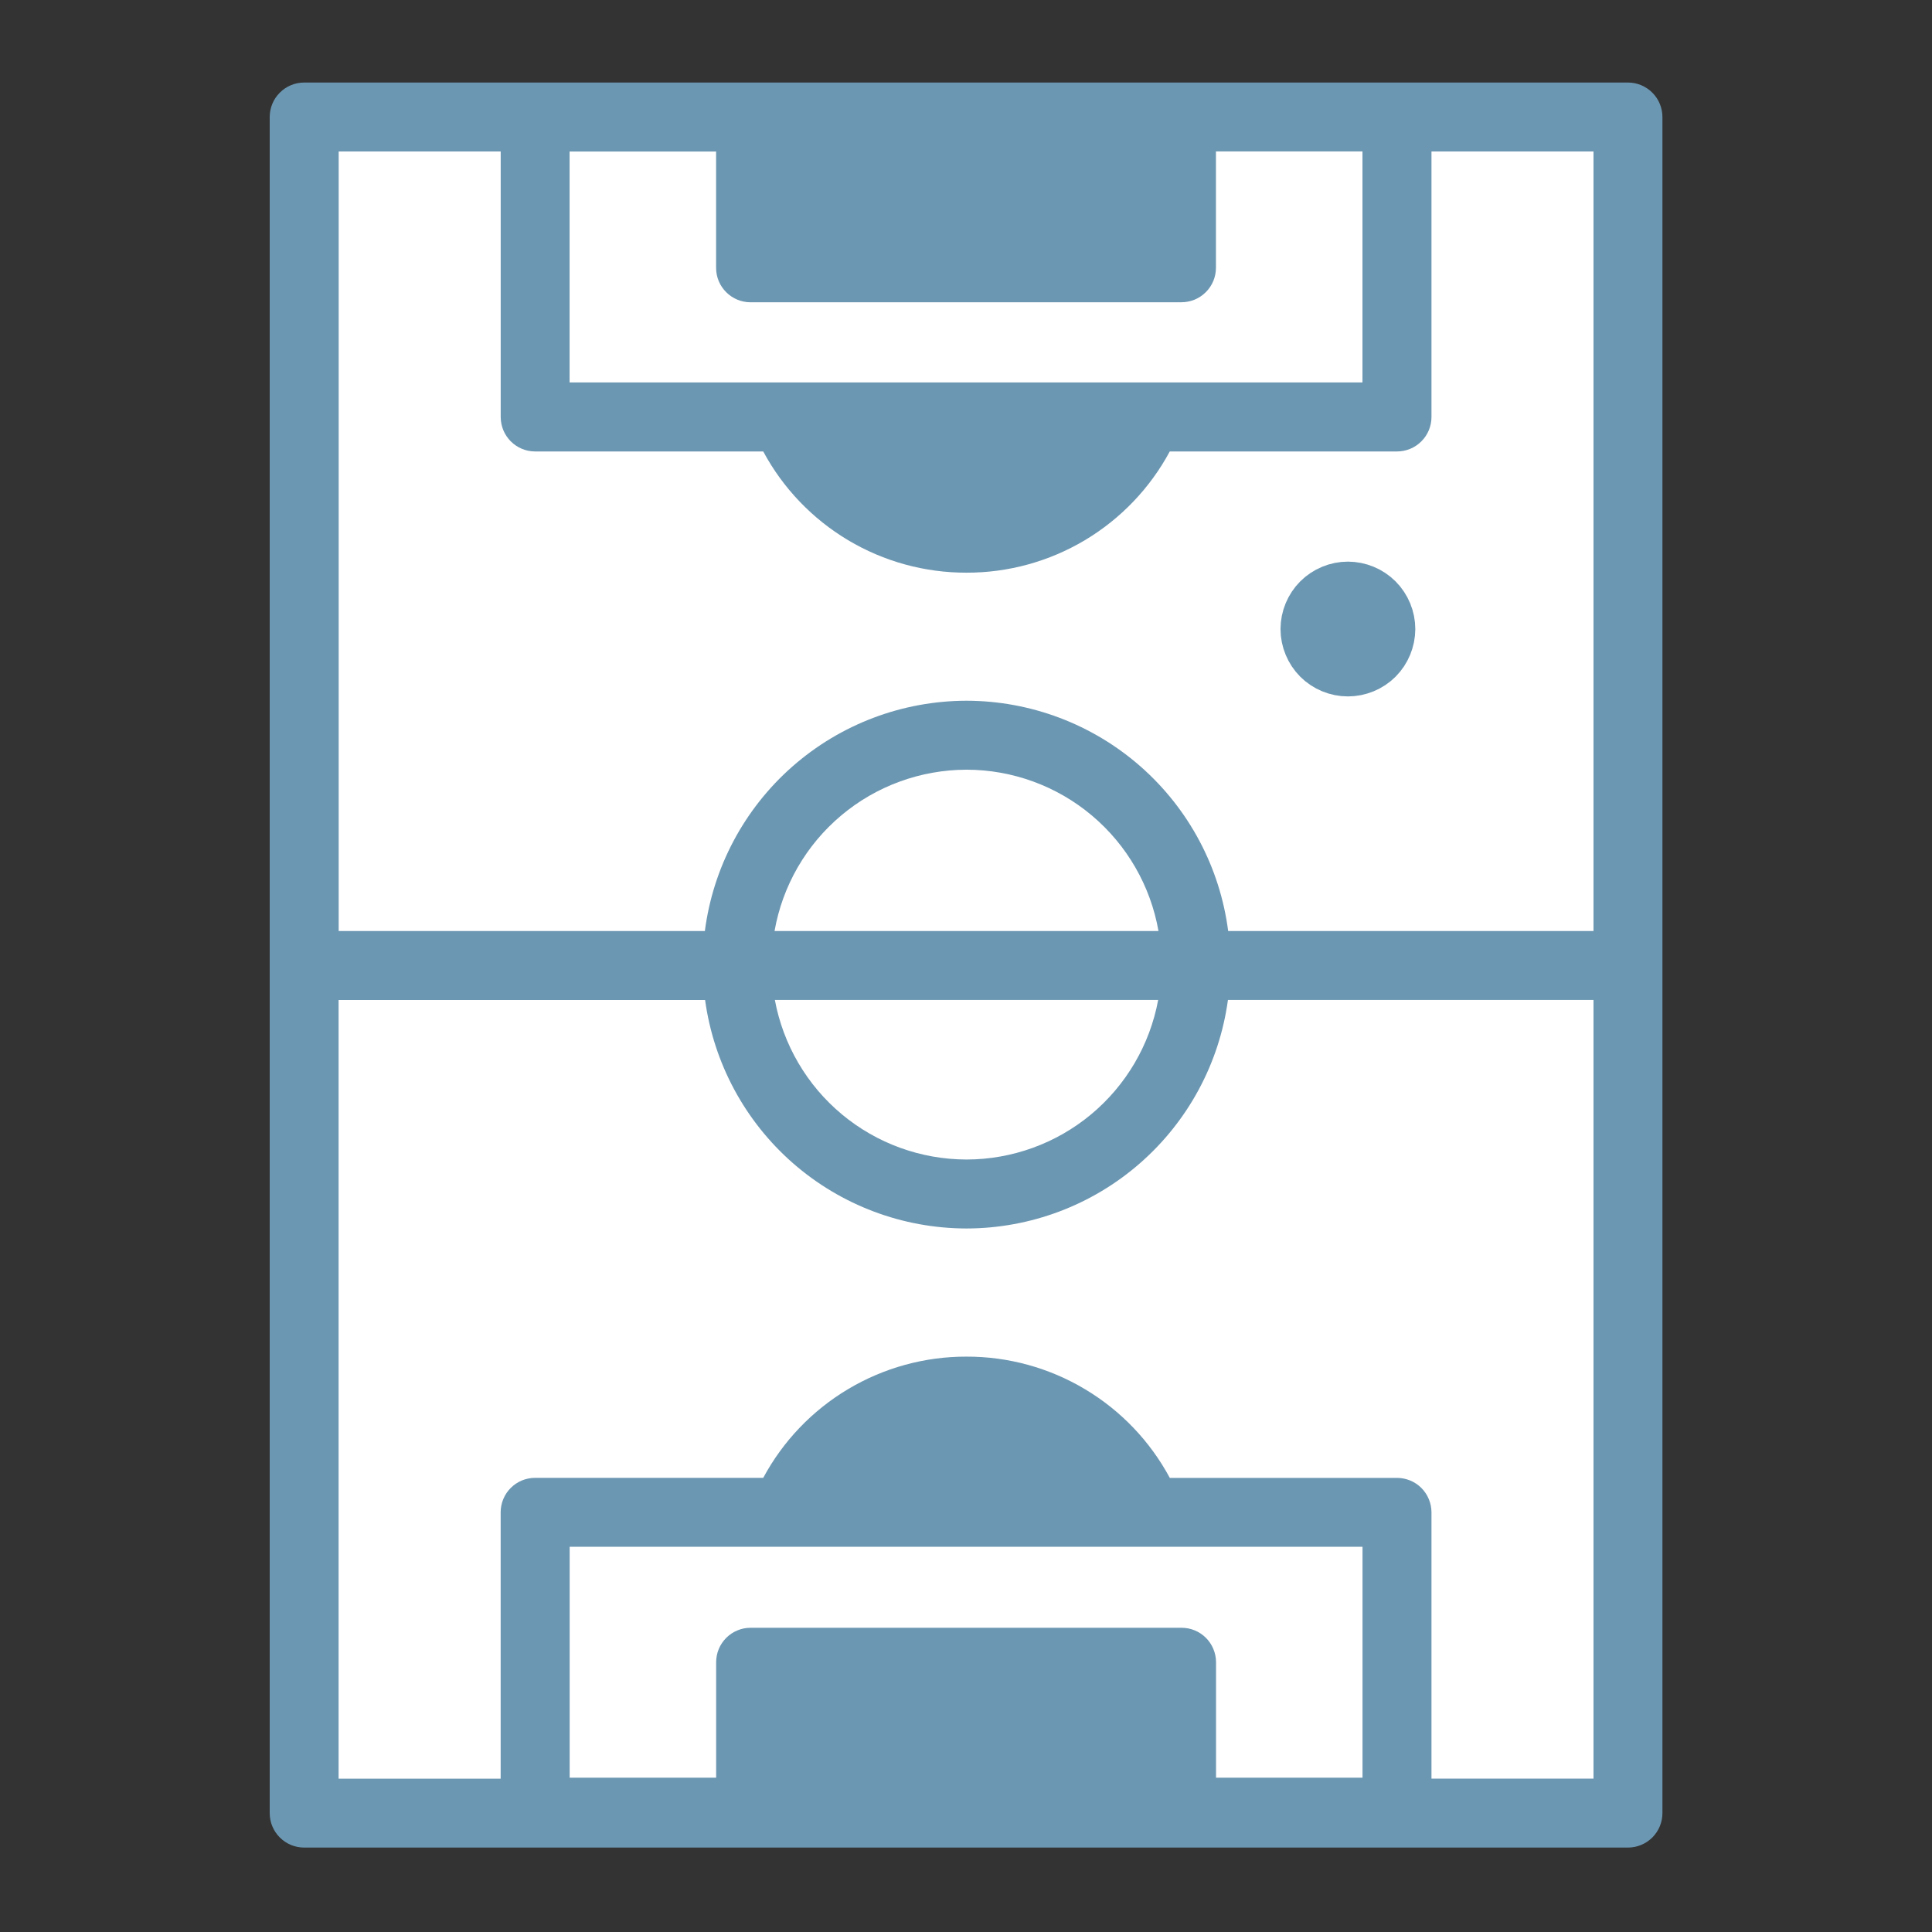 <svg width="43" height="43" viewBox="0 0 43 43" fill="none" xmlns="http://www.w3.org/2000/svg">
<rect x="0" y="0" width="43" height="43" fill="#333333" stroke="none"/>
<path d="M7 2H36V40H7V2Z" fill="white"/>
<path d="M18 9C18 9.796 18.316 10.559 18.879 11.121C19.441 11.684 20.204 12 21 12H22C22.796 12 23.559 11.684 24.121 11.121C24.684 10.559 25 9.796 25 9H18ZM18 34C18 33.204 18.316 32.441 18.879 31.879C19.441 31.316 20.204 31 21 31H22C22.796 31 23.559 31.316 24.121 31.879C24.684 32.441 25 33.204 25 34H18ZM17 3H26V6H17V3ZM17 37H26V40H17V37Z" fill="#6C97B2"/>
<path d="M36.232 9.816H37V2.604C37 2.4 36.919 2.205 36.775 2.062C36.631 1.918 36.436 1.837 36.233 1.837H6.77C6.567 1.837 6.371 1.918 6.228 2.062C6.084 2.205 6.003 2.4 6.003 2.604V40.354C6.003 40.777 6.346 41.121 6.77 41.121H36.233C36.334 41.121 36.434 41.101 36.527 41.062C36.62 41.024 36.704 40.967 36.776 40.896C36.847 40.825 36.903 40.74 36.942 40.647C36.98 40.554 37 40.454 37 40.353V9.816H35.466V20.721H27.335C27.152 19.305 26.46 18.005 25.388 17.062C24.316 16.119 22.938 15.598 21.511 15.596C20.084 15.598 18.706 16.119 17.634 17.062C16.563 18.005 15.871 19.305 15.688 20.721H7.538V3.371H11.144V9.28C11.144 9.704 11.487 10.048 11.911 10.048H16.987C17.426 10.865 18.079 11.547 18.876 12.023C19.673 12.498 20.583 12.748 21.511 12.746C22.439 12.748 23.349 12.498 24.146 12.023C24.943 11.547 25.596 10.865 26.035 10.048H31.092C31.193 10.048 31.293 10.028 31.386 9.99C31.479 9.951 31.564 9.895 31.635 9.823C31.707 9.752 31.763 9.667 31.802 9.574C31.84 9.481 31.86 9.381 31.86 9.28V3.371H35.466V9.816H36.233H36.232ZM25.53 39.566H17.474V37.764H25.53V39.566ZM30.325 39.566H27.065V36.996C27.065 36.895 27.045 36.795 27.006 36.702C26.968 36.609 26.911 36.524 26.84 36.453C26.769 36.382 26.684 36.325 26.591 36.287C26.498 36.248 26.398 36.229 26.297 36.229H16.707C16.606 36.229 16.506 36.248 16.413 36.287C16.32 36.325 16.235 36.382 16.164 36.453C16.093 36.524 16.036 36.609 15.997 36.702C15.959 36.795 15.939 36.895 15.939 36.996V39.566H12.679V34.426H30.325V39.566ZM18.856 32.891C19.194 32.523 19.604 32.23 20.061 32.03C20.518 31.83 21.012 31.727 21.511 31.728C22.543 31.728 23.497 32.162 24.167 32.891H18.856ZM21.511 17.131C22.531 17.132 23.519 17.492 24.3 18.149C25.081 18.805 25.607 19.716 25.784 20.721H17.239C17.416 19.716 17.941 18.806 18.723 18.149C19.503 17.493 20.491 17.133 21.511 17.131ZM25.777 22.256C25.592 23.253 25.064 24.153 24.285 24.802C23.506 25.45 22.525 25.806 21.511 25.807C20.497 25.805 19.516 25.45 18.737 24.801C17.959 24.153 17.431 23.252 17.246 22.256H25.776H25.777ZM15.693 22.256C15.885 23.663 16.58 24.954 17.649 25.889C18.719 26.824 20.09 27.34 21.511 27.342C22.932 27.34 24.304 26.824 25.373 25.889C26.443 24.954 27.138 23.664 27.33 22.256H35.466V39.586H31.86V33.66C31.86 33.559 31.84 33.459 31.801 33.366C31.763 33.273 31.706 33.188 31.635 33.117C31.564 33.046 31.479 32.989 31.386 32.951C31.293 32.913 31.193 32.893 31.092 32.893H26.036C25.597 32.076 24.944 31.393 24.147 30.918C23.35 30.442 22.439 30.192 21.511 30.194C20.583 30.192 19.673 30.442 18.876 30.917C18.079 31.392 17.426 32.075 16.987 32.892H11.91C11.809 32.892 11.709 32.912 11.616 32.95C11.523 32.989 11.438 33.046 11.367 33.117C11.296 33.188 11.239 33.273 11.201 33.366C11.162 33.459 11.143 33.559 11.143 33.66V39.587H7.536V22.257H15.692L15.693 22.256ZM21.51 11.21C21.011 11.211 20.517 11.107 20.06 10.907C19.603 10.707 19.192 10.414 18.855 10.046H24.165C23.827 10.414 23.417 10.707 22.96 10.907C22.503 11.108 22.009 11.211 21.51 11.21ZM30.324 8.512H12.677V3.372H15.938V5.962C15.938 6.385 16.282 6.728 16.705 6.728H23.982V5.194H17.472V3.39H25.529V5.193L23.982 5.194V6.728L26.296 6.727C26.397 6.727 26.496 6.707 26.589 6.669C26.683 6.63 26.767 6.573 26.838 6.502C26.91 6.431 26.966 6.346 27.005 6.253C27.043 6.16 27.063 6.061 27.063 5.96V3.37H30.324V8.511V8.512Z" fill="#6C97B2"/>
<path d="M30.707 13.293C30.519 13.106 30.265 13.001 30 13C29.737 13 29.479 13.107 29.293 13.293C29.106 13.481 29.001 13.735 29 14C29 14.264 29.107 14.521 29.293 14.708C29.479 14.894 29.737 15 30 15C30.263 15 30.521 14.894 30.707 14.708C30.894 14.52 30.999 14.265 31 14C31 13.737 30.893 13.479 30.707 13.293Z" fill="#6C97B2" stroke="#6C97B2"/>
</svg>
